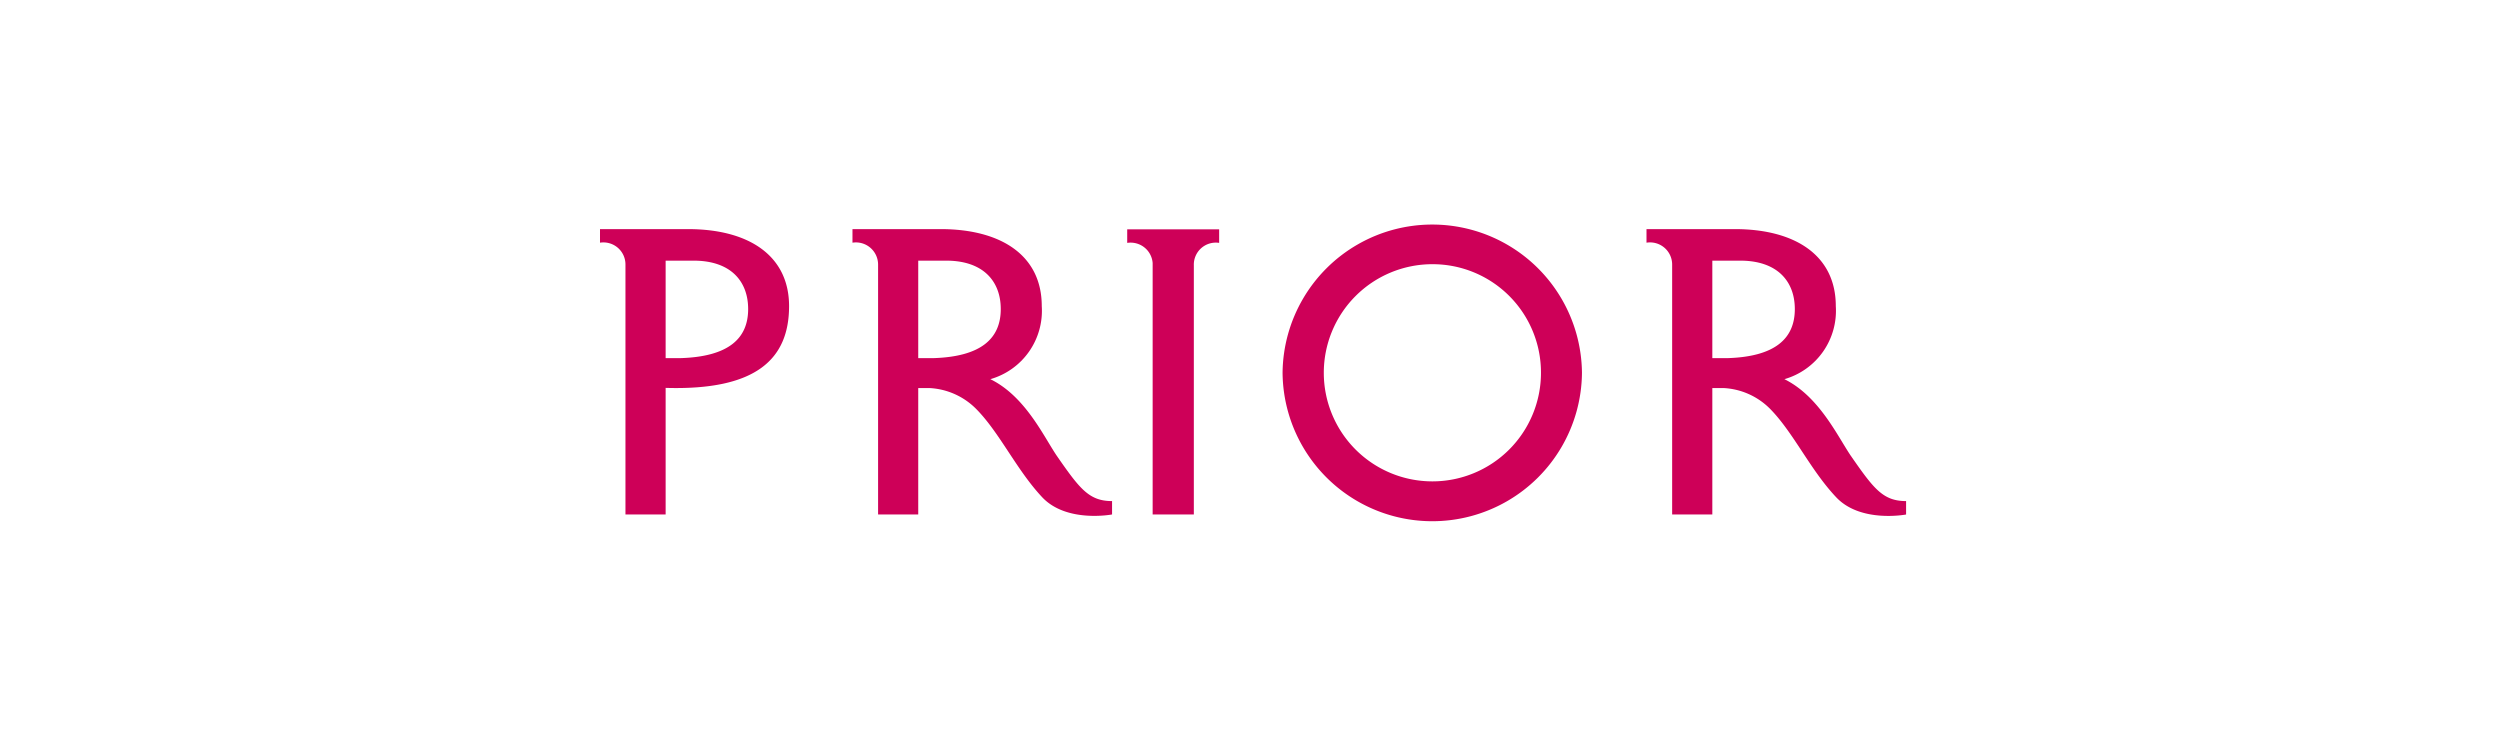 <svg xmlns="http://www.w3.org/2000/svg" width="200" height="60" viewBox="0 0 200 60"><g transform="translate(-4570 -3816)"><rect width="200" height="60" transform="translate(4570 3816)" fill="#fff"/><path d="M1,1V59H199V1H1M0,0H200V60H0Z" transform="translate(4570 3816)" fill="#fff"/><g transform="translate(724 -3130)"><path d="M23.331,2.781c2.962,0,4.361,1.651,4.361,3.874,0,2.361-1.576,3.813-5.417,3.926H21.09v-7.8Zm8.853,15.627c-1.053-1.544-2.52-4.775-5.326-6.145a5.689,5.689,0,0,0,4.114-5.845c0-4.078-3.279-6.161-8.1-6.161H15.829V1.344a1.773,1.773,0,0,1,2.049,1.747V23.085H21.09V12.974h.916a5.666,5.666,0,0,1,3.67,1.622c1.905,1.894,3.263,4.915,5.341,7.123,1.954,2.063,5.579,1.367,5.579,1.367V22.016c-1.858,0-2.6-1.006-4.412-3.607" transform="translate(3898.369 6964.071)" fill="#ce0058"/><path d="M73.112,2.781c2.962,0,4.364,1.651,4.364,3.874,0,2.361-1.58,3.813-5.407,3.926H70.876v-7.8Zm8.854,15.627c-1.054-1.544-2.538-4.775-5.325-6.145a5.692,5.692,0,0,0,4.113-5.845c0-4.078-3.278-6.161-8.085-6.161H65.61V1.344a1.769,1.769,0,0,1,2.052,1.747V23.085h3.214V12.974h.914A5.642,5.642,0,0,1,75.46,14.6c1.89,1.894,3.242,4.915,5.338,7.123,1.957,2.063,5.579,1.367,5.579,1.367V22.016c-1.86,0-2.6-1.006-4.41-3.607" transform="translate(3912.11 6964.071)" fill="#ce0058"/><path d="M6.429,10.581H5.251v-7.8H7.489c2.976,0,4.363,1.651,4.363,3.874,0,2.361-1.576,3.811-5.423,3.925M7.045.258H0V1.344A1.763,1.763,0,0,1,2.037,3.092V23.086H5.251V12.96c7.262.219,9.875-2.321,9.875-6.541,0-4.078-3.274-6.161-8.081-6.161" transform="translate(3894 6964.071)" fill="#ce0058"/><path d="M54.771,3.136a8.687,8.687,0,1,0,8.695,8.695,8.669,8.669,0,0,0-8.695-8.695m11.974,8.695a11.976,11.976,0,0,1-23.951,0,11.976,11.976,0,0,1,23.951,0" transform="translate(3905.812 6964)" fill="#ce0058"/><path d="M33.053.272V1.357a1.766,1.766,0,0,1,2.035,1.608V23.082h3.295V3.155a1.759,1.759,0,0,1,2.025-1.8V.272Z" transform="translate(3903.124 6964.075)" fill="#ce0058"/></g></g></svg>